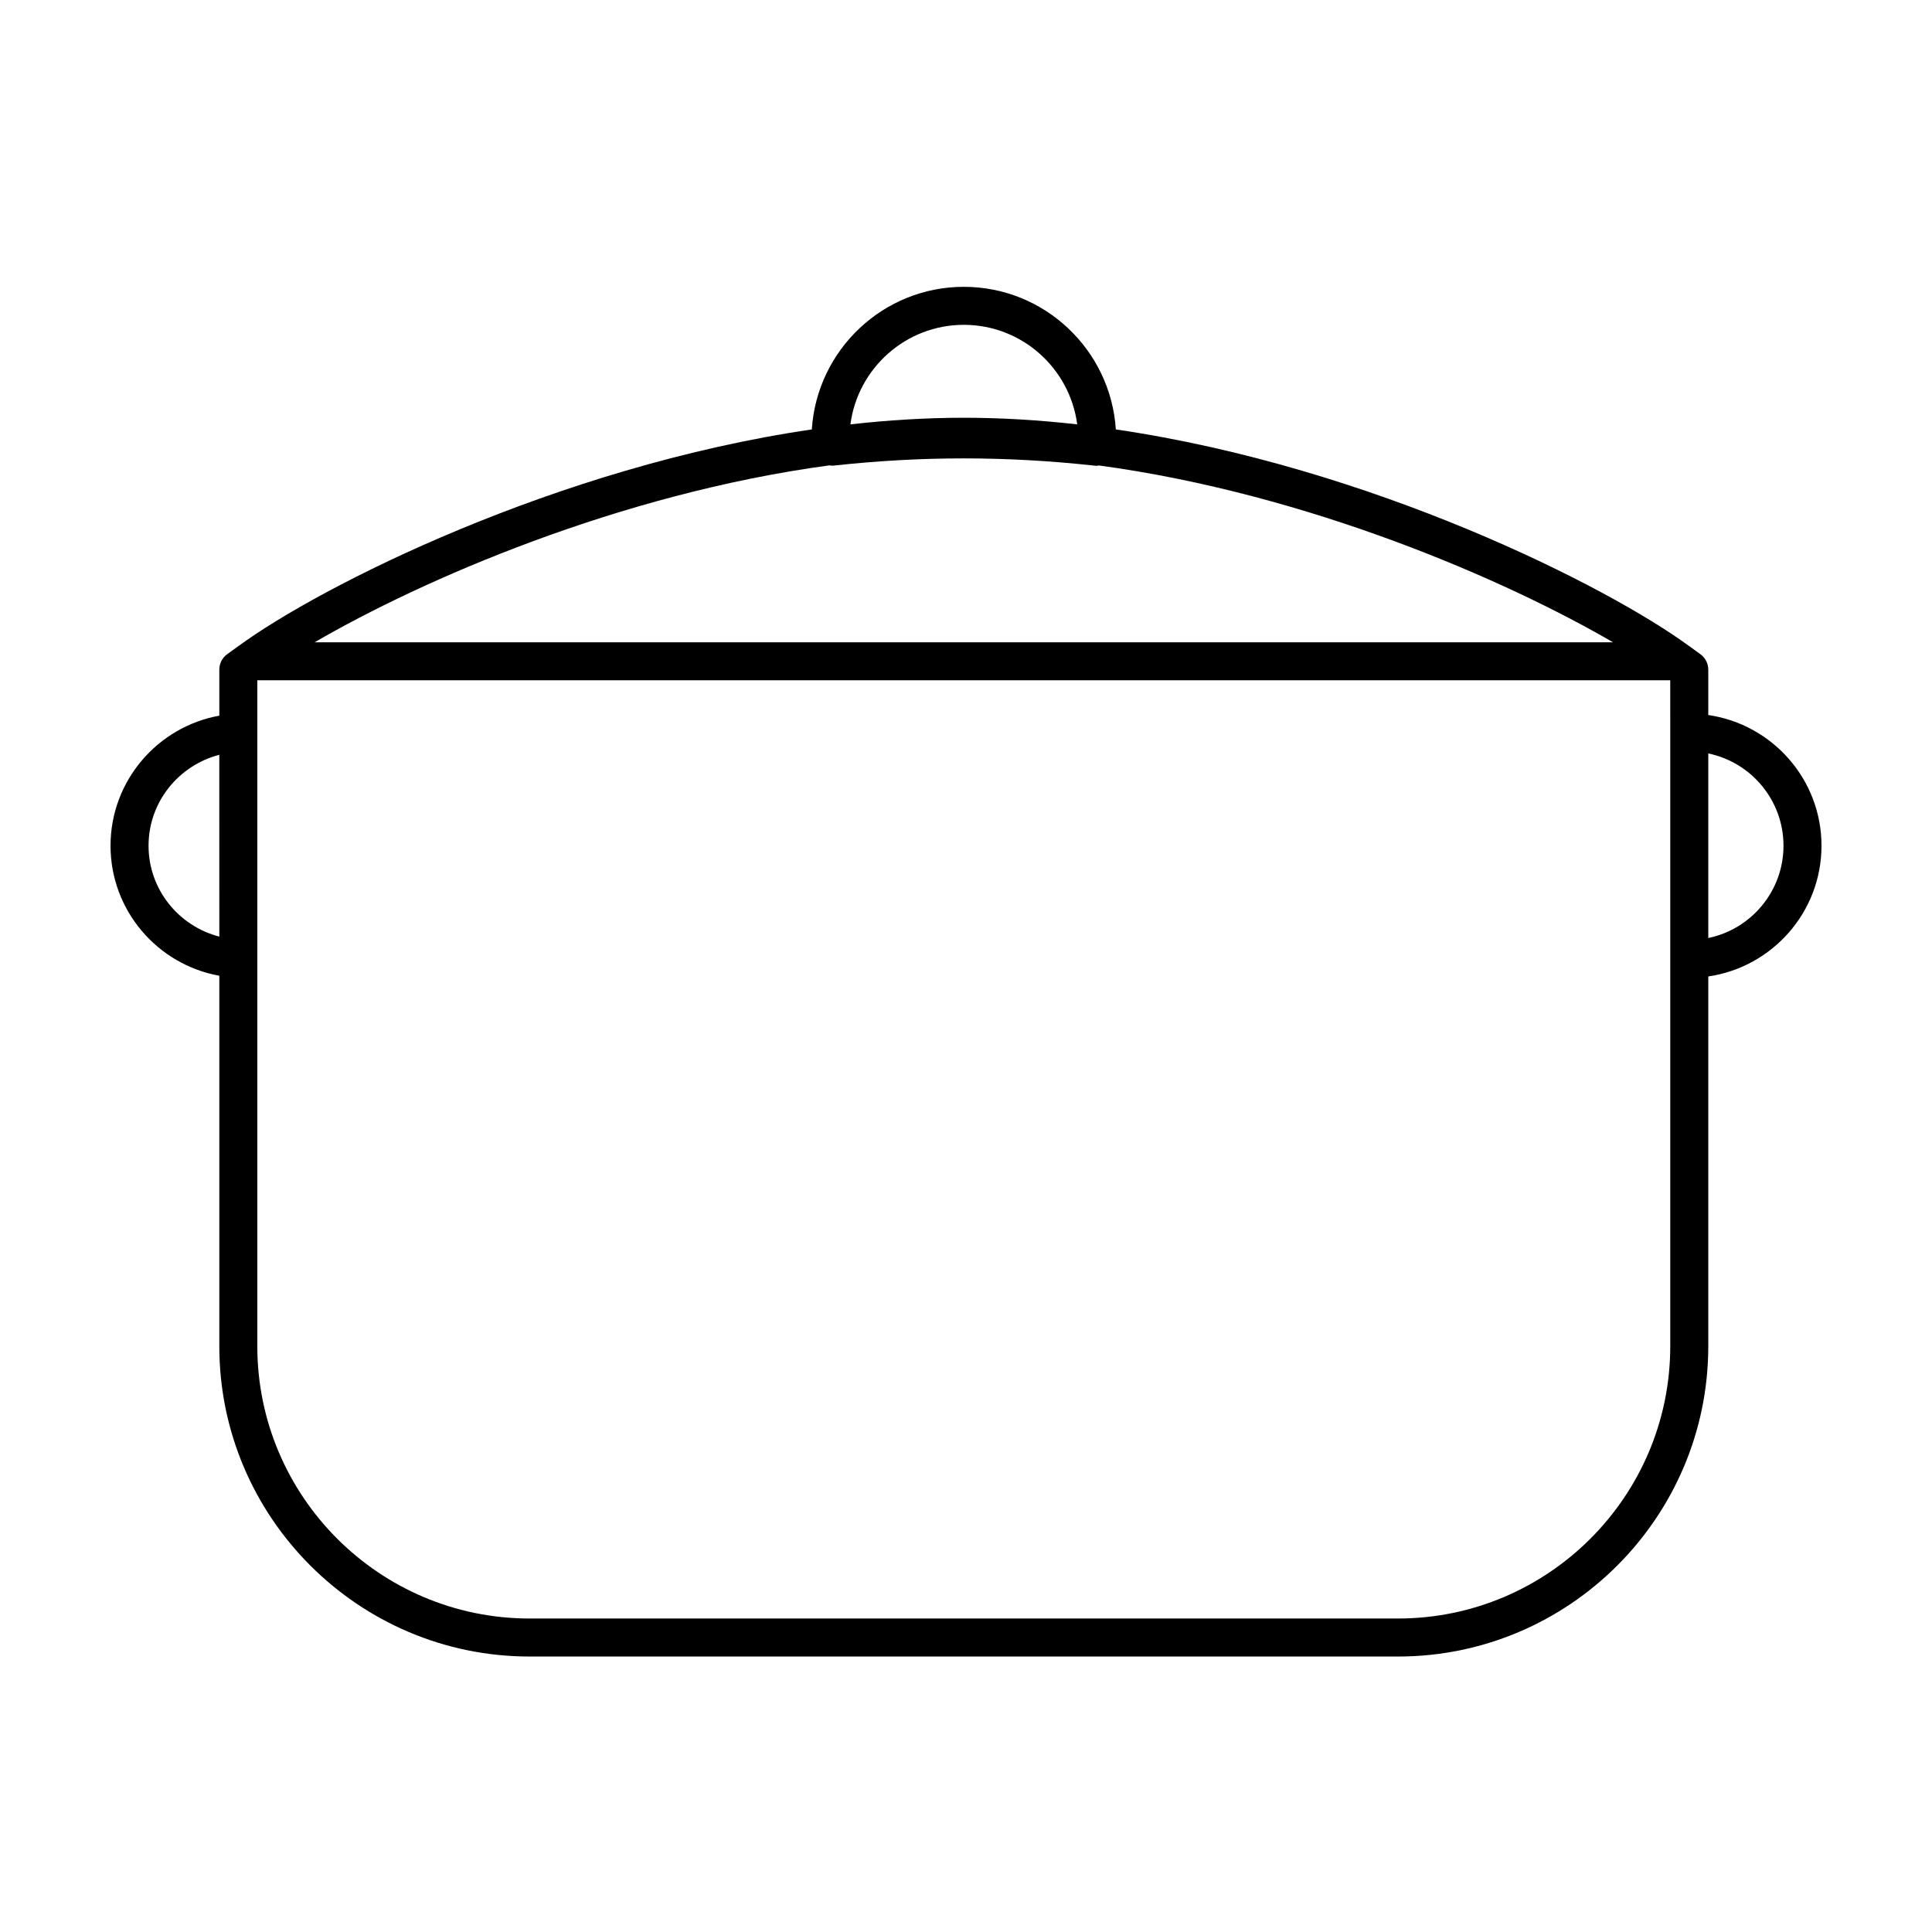 <?xml version="1.0" encoding="UTF-8"?>
<!-- Uploaded to: SVG Repo, www.svgrepo.com, Generator: SVG Repo Mixer Tools -->
<svg fill="#000000" width="800px" height="800px" version="1.1" viewBox="144 144 512 512" xmlns="http://www.w3.org/2000/svg">
 <path d="m596.71 333.49v-12.027c0-1.582-0.742-3.074-2.004-4.027-0.621-0.465-1.25-0.918-1.879-1.367l-1.238-0.887c-21.617-15.836-84.07-47.434-151.88-57.379-1.367-21.062-18.883-37.789-40.285-37.789-21.402 0-38.918 16.73-40.285 37.789-67.816 9.945-130.25 41.531-151.88 57.367 0 0-0.004 0.004-0.012 0.004l-1.223 0.883c-0.637 0.449-1.27 0.902-1.891 1.371-1.266 0.945-2.012 2.445-2.012 4.027v12.207c-16.363 2.949-28.828 17.27-28.828 34.465 0 17.195 12.465 31.508 28.828 34.457v98.176c0 45.344 36.895 82.238 82.242 82.238h230.11c45.344 0 82.238-36.895 82.238-82.238v-97.992c16.938-2.457 30.004-17.035 30.004-34.641 0-17.609-13.066-32.184-30.004-34.637zm-394.59 58.723c-10.754-2.781-18.754-12.48-18.754-24.086 0-11.609 8-21.305 18.75-24.094zm197.3-162.13c15.387 0 28.102 11.523 30.051 26.379-9.977-1.125-20.031-1.754-30.051-1.754-10.02 0-20.078 0.629-30.051 1.754 1.945-14.855 14.664-26.379 30.051-26.379zm-35.605 37.242c0.293 0.02 0.574 0.109 0.871 0.086 23.547-2.578 45.922-2.578 69.461 0 0.18 0.02 0.367 0.031 0.551 0.031 0.176 0 0.344-0.074 0.52-0.09 55.641 7.531 107.94 30.395 136.25 46.863h-344.09c28.344-16.496 80.73-39.387 136.44-46.891zm222.82 66.168v167.27c0 39.789-32.371 72.16-72.16 72.16h-230.12c-39.789 0-72.164-32.371-72.164-72.16v-176.48h374.44v9.207zm10.078 59.09v-48.91c11.359 2.34 19.93 12.414 19.93 24.457 0 12.039-8.57 22.117-19.93 24.453z"/>
</svg>